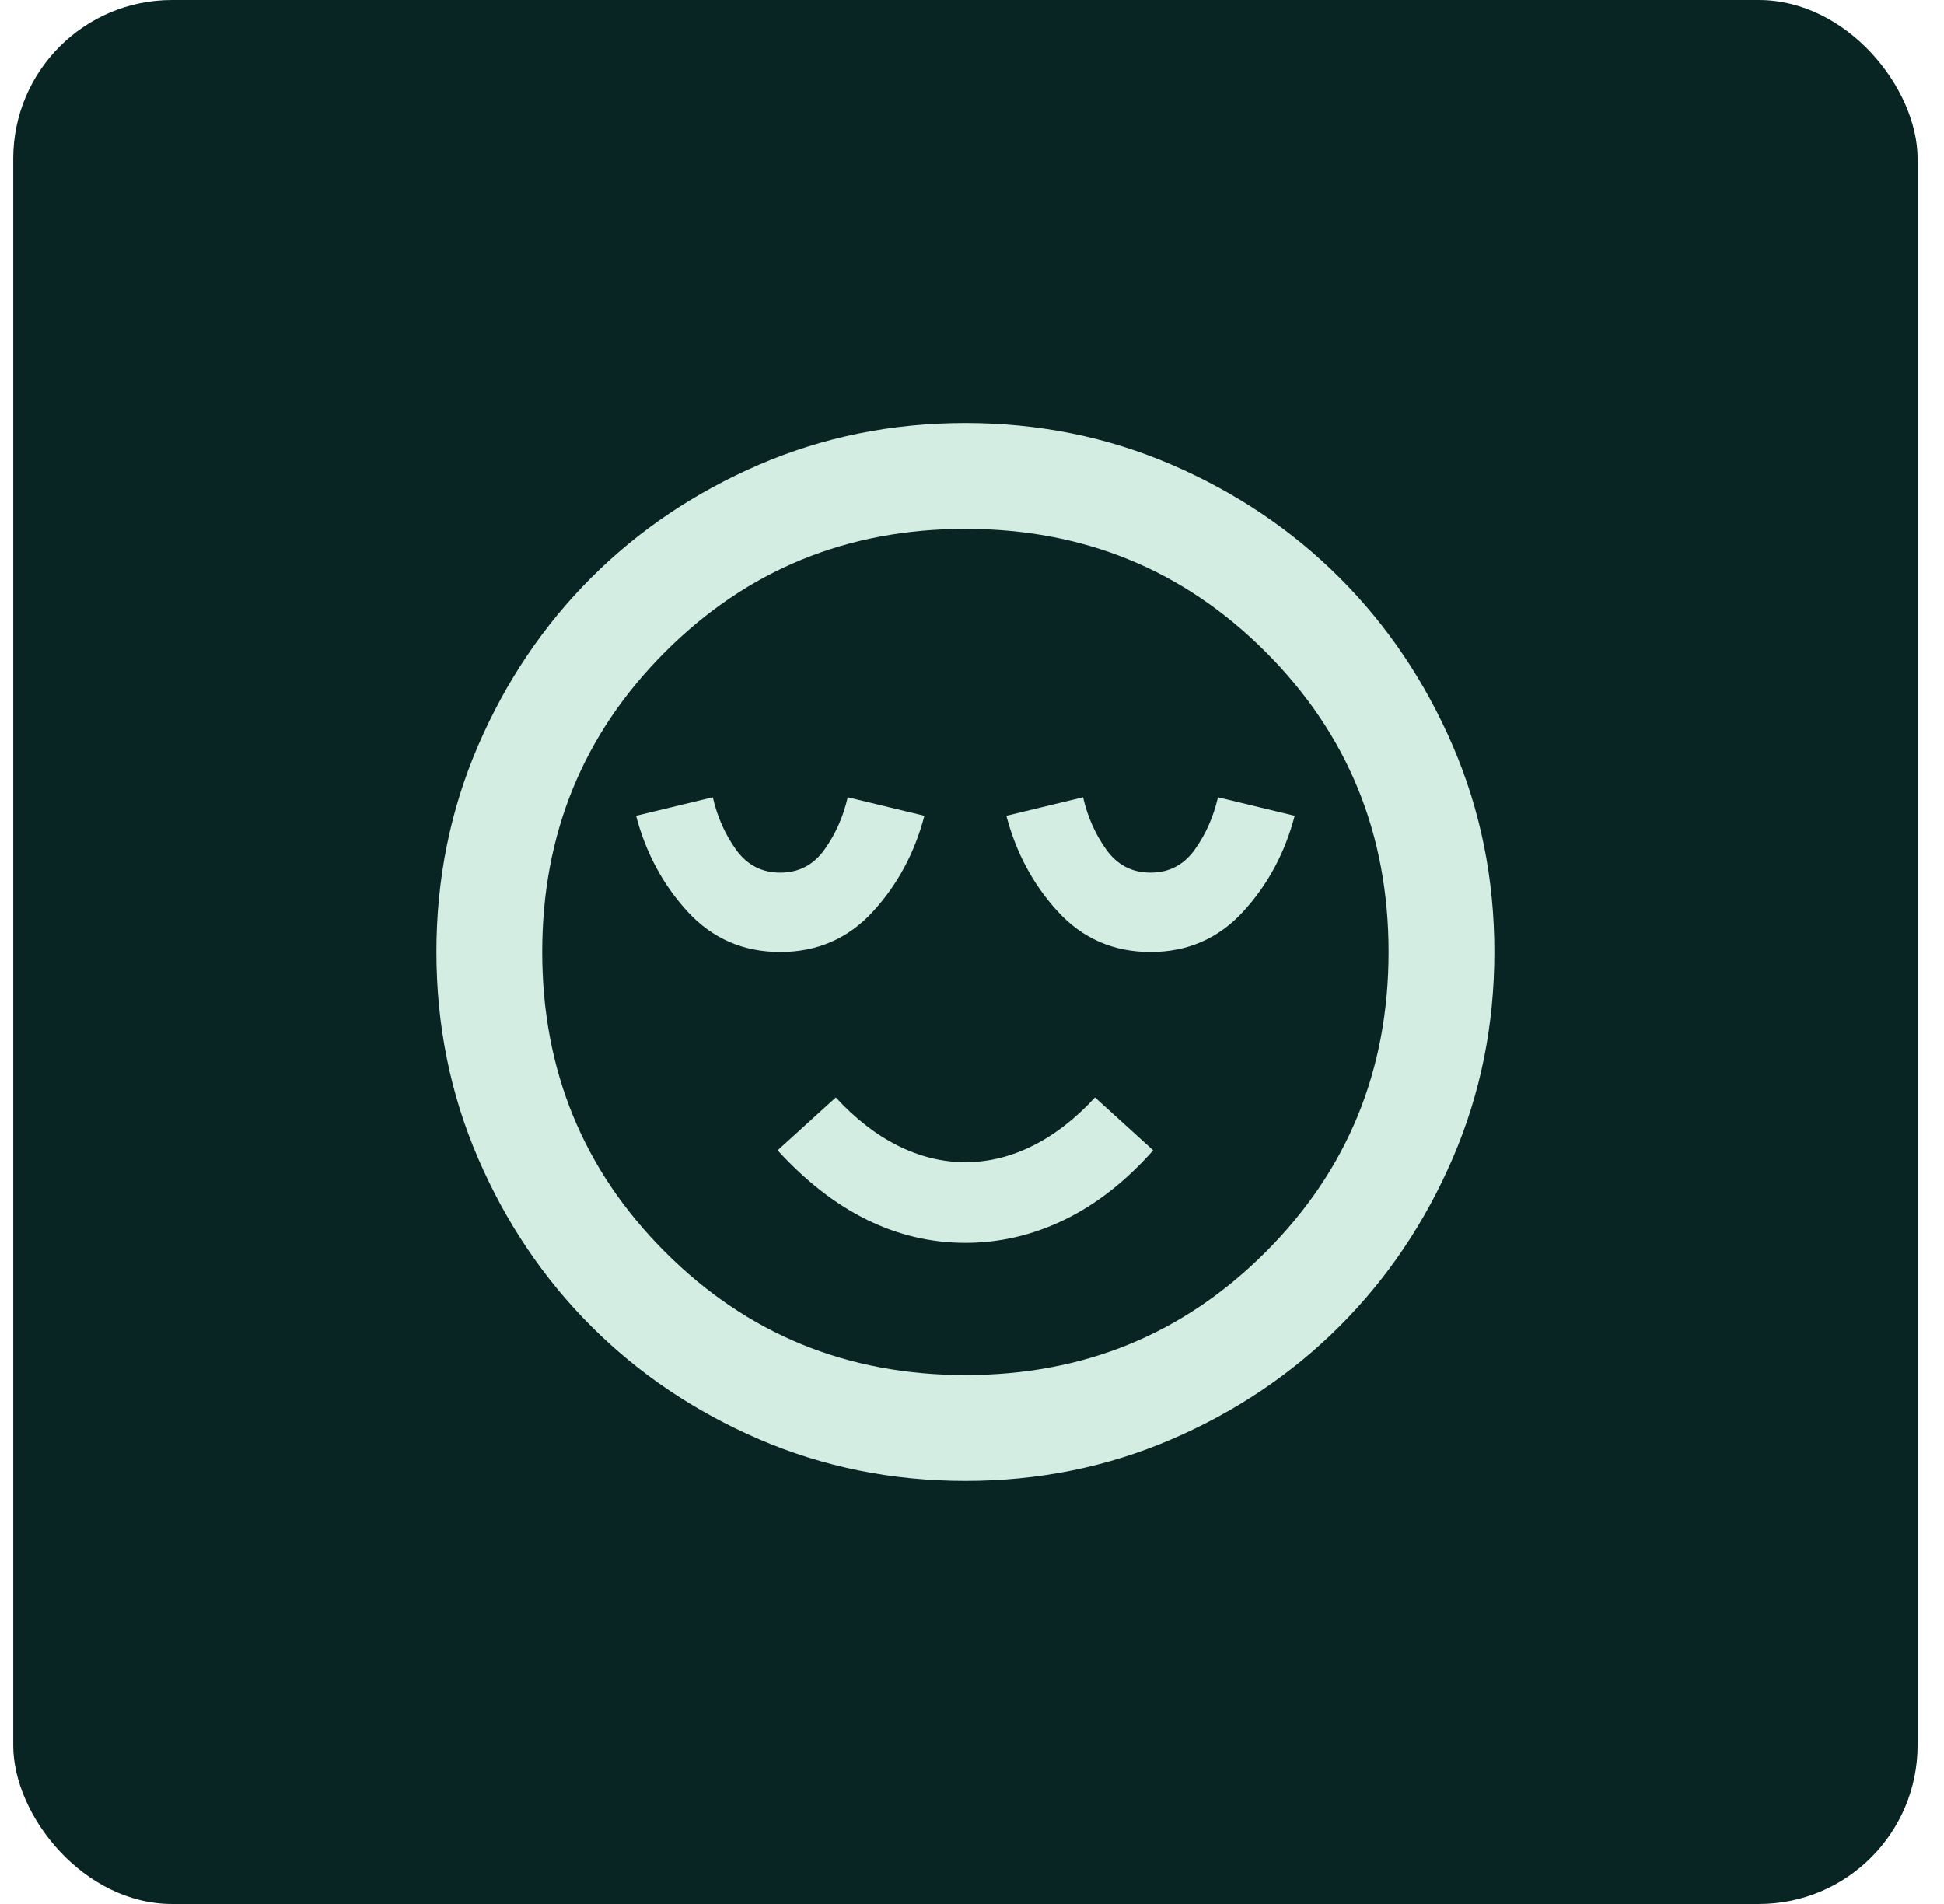 <svg width="49" height="48" viewBox="0 0 49 48" fill="none" xmlns="http://www.w3.org/2000/svg">
<rect x="0.334" width="48" height="48" rx="4" fill="#092523"/>
<mask id="mask0_38279_16010" style="mask-type:alpha" maskUnits="userSpaceOnUse" x="8" y="8" width="33" height="32">
<rect x="8.334" y="8" width="32" height="32" fill="#D9D9D9"/>
</mask>
<g mask="url(#mask0_38279_16010)">
<path d="M19.667 23.999C20.6 23.999 21.378 23.66 22 22.983C22.622 22.305 23.056 21.499 23.3 20.566L21.367 20.099C21.256 20.588 21.061 21.027 20.783 21.416C20.506 21.805 20.133 21.999 19.667 21.999C19.2 21.999 18.828 21.805 18.55 21.416C18.272 21.027 18.078 20.588 17.967 20.099L16.033 20.566C16.278 21.499 16.711 22.305 17.333 22.983C17.956 23.66 18.733 23.999 19.667 23.999ZM24.333 31.333C25.2 31.333 26.033 31.138 26.833 30.749C27.633 30.36 28.378 29.777 29.067 28.999L27.6 27.666C27.111 28.199 26.589 28.605 26.033 28.883C25.478 29.16 24.911 29.299 24.333 29.299C23.756 29.299 23.189 29.16 22.633 28.883C22.078 28.605 21.556 28.199 21.067 27.666L19.6 28.999C20.311 29.777 21.061 30.36 21.85 30.749C22.639 31.138 23.467 31.333 24.333 31.333ZM29 23.999C29.933 23.999 30.711 23.66 31.333 22.983C31.956 22.305 32.389 21.499 32.633 20.566L30.7 20.099C30.589 20.588 30.394 21.027 30.117 21.416C29.839 21.805 29.467 21.999 29 21.999C28.533 21.999 28.161 21.805 27.883 21.416C27.606 21.027 27.411 20.588 27.3 20.099L25.367 20.566C25.611 21.499 26.044 22.305 26.667 22.983C27.289 23.66 28.067 23.999 29 23.999ZM24.333 37.333C22.489 37.333 20.756 36.983 19.133 36.283C17.511 35.583 16.1 34.633 14.9 33.433C13.7 32.233 12.75 30.822 12.05 29.199C11.35 27.577 11 25.844 11 23.999C11 22.155 11.35 20.422 12.05 18.799C12.75 17.177 13.7 15.766 14.9 14.566C16.1 13.366 17.511 12.416 19.133 11.716C20.756 11.016 22.489 10.666 24.333 10.666C26.178 10.666 27.911 11.016 29.533 11.716C31.156 12.416 32.567 13.366 33.767 14.566C34.967 15.766 35.917 17.177 36.617 18.799C37.317 20.422 37.667 22.155 37.667 23.999C37.667 25.844 37.317 27.577 36.617 29.199C35.917 30.822 34.967 32.233 33.767 33.433C32.567 34.633 31.156 35.583 29.533 36.283C27.911 36.983 26.178 37.333 24.333 37.333ZM24.333 34.666C27.311 34.666 29.833 33.633 31.9 31.566C33.967 29.499 35 26.977 35 23.999C35 21.022 33.967 18.499 31.9 16.433C29.833 14.366 27.311 13.333 24.333 13.333C21.356 13.333 18.833 14.366 16.767 16.433C14.7 18.499 13.667 21.022 13.667 23.999C13.667 26.977 14.7 29.499 16.767 31.566C18.833 33.633 21.356 34.666 24.333 34.666Z" fill="#D4EDE3"/>
</g>
</svg>
